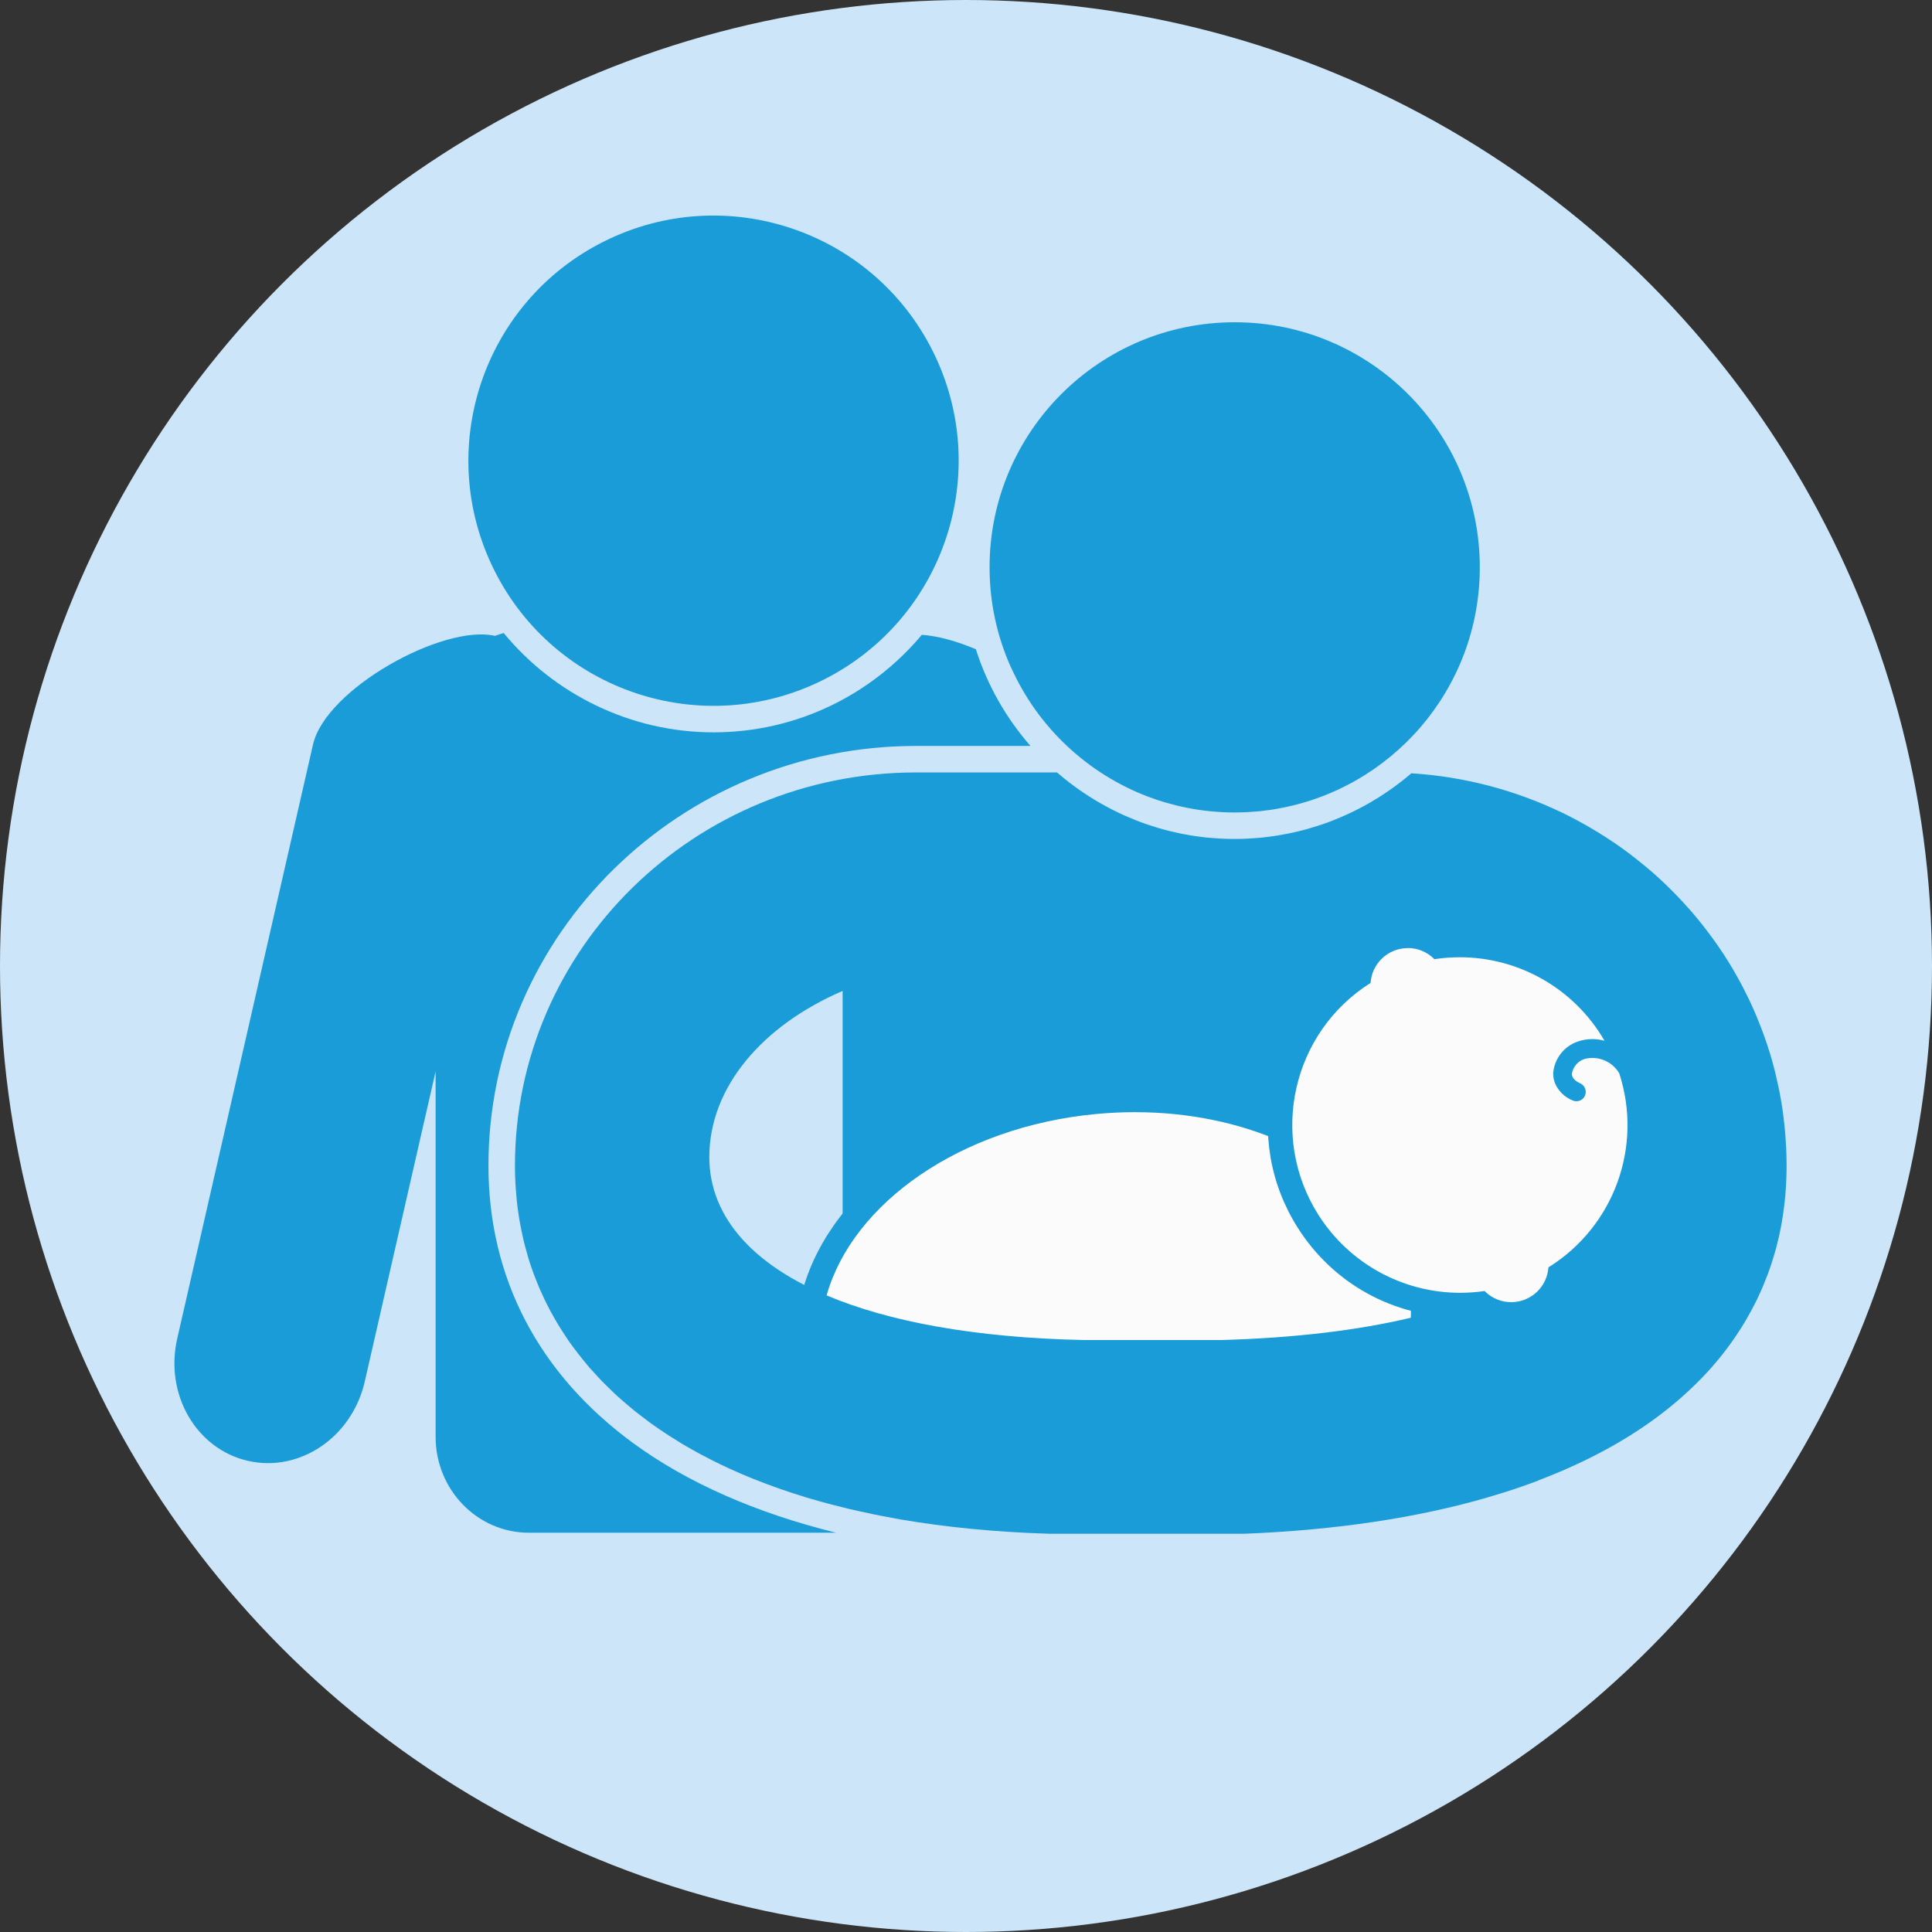 <?xml version="1.0" encoding="UTF-8"?>
<svg width="65px" height="65px" viewBox="0 0 65 65" version="1.1" xmlns="http://www.w3.org/2000/svg" xmlns:xlink="http://www.w3.org/1999/xlink">
    <rect x="0" y="0" width="65" height="65" fill="#333333" stroke="none"/>
    <title>icon-baby1-64x64px</title>
    <g id="icon-baby1-64x64px" stroke="none" stroke-width="1" fill="none" fill-rule="evenodd">
        <g id="HPTP_Baby_Search_icons-02" fill-rule="nonzero">
            <circle id="Oval" fill="#CCE5F8" cx="32.5" cy="32.5" r="32.5"></circle>
            <path d="M46.485,42.834 C46.778,42.988 47.082,43.114 47.389,43.212 C47.041,41.259 45.592,39.628 43.523,38.6 C43.762,40.343 44.808,41.95 46.484,42.832 L46.485,42.834 Z" id="Path" fill="#0081C6"></path>
            <g id="Group" transform="translate(17.325, 10.842)">
                <path d="M34.446,38.958 C34.463,38.951 34.482,38.945 34.499,38.938 C34.865,38.798 35.218,38.65 35.559,38.496 C35.577,38.487 35.595,38.48 35.613,38.471 C35.952,38.317 36.279,38.155 36.594,37.987 C36.611,37.979 36.628,37.969 36.646,37.96 C36.958,37.792 37.257,37.616 37.545,37.436 C37.563,37.424 37.58,37.414 37.597,37.402 C37.882,37.222 38.155,37.034 38.416,36.841 C38.434,36.828 38.451,36.815 38.468,36.802 C38.727,36.608 38.973,36.41 39.207,36.205 C39.224,36.189 39.241,36.175 39.259,36.159 C39.49,35.955 39.709,35.744 39.919,35.529 C39.936,35.512 39.952,35.494 39.969,35.477 C40.073,35.369 40.174,35.259 40.273,35.148 C40.273,35.148 40.273,35.148 40.273,35.148 C40.368,35.039 40.46,34.928 40.55,34.817 C40.566,34.797 40.582,34.776 40.599,34.756 C40.69,34.642 40.778,34.528 40.863,34.412 C40.863,34.412 40.863,34.412 40.863,34.411 C40.946,34.298 41.025,34.183 41.103,34.067 C41.118,34.044 41.133,34.022 41.148,33.999 C41.226,33.881 41.301,33.762 41.373,33.643 C41.373,33.641 41.375,33.64 41.376,33.638 C41.445,33.521 41.512,33.403 41.577,33.284 C41.59,33.26 41.604,33.234 41.617,33.209 C41.682,33.088 41.744,32.965 41.805,32.841 C41.805,32.838 41.807,32.837 41.808,32.834 C41.866,32.714 41.919,32.591 41.973,32.468 C41.984,32.441 41.996,32.413 42.007,32.386 C42.059,32.26 42.11,32.133 42.158,32.006 C42.158,32.003 42.159,32 42.16,31.997 C42.207,31.873 42.249,31.747 42.289,31.622 C42.299,31.591 42.308,31.563 42.318,31.532 C42.358,31.402 42.397,31.272 42.432,31.141 C42.432,31.138 42.433,31.134 42.435,31.131 C42.468,31.002 42.5,30.874 42.529,30.744 C42.536,30.712 42.543,30.68 42.55,30.647 C42.579,30.514 42.605,30.38 42.628,30.245 C42.628,30.242 42.628,30.239 42.628,30.237 C42.652,30.105 42.67,29.971 42.688,29.838 C42.692,29.805 42.696,29.77 42.701,29.737 C42.718,29.6 42.732,29.462 42.744,29.324 C42.744,29.322 42.744,29.321 42.744,29.318 C42.756,29.181 42.763,29.043 42.77,28.905 C42.771,28.87 42.773,28.834 42.774,28.799 C42.78,28.659 42.783,28.518 42.783,28.376 L42.783,28.376 C42.783,28.178 42.777,27.983 42.769,27.788 C42.766,27.73 42.763,27.674 42.758,27.616 C42.75,27.47 42.74,27.326 42.727,27.183 C42.721,27.128 42.717,27.072 42.711,27.017 C42.691,26.826 42.667,26.636 42.64,26.446 C42.637,26.432 42.634,26.416 42.633,26.402 C42.607,26.227 42.575,26.055 42.542,25.882 C42.53,25.825 42.519,25.769 42.507,25.713 C42.478,25.574 42.446,25.437 42.413,25.299 C42.4,25.247 42.389,25.195 42.376,25.143 C42.329,24.961 42.28,24.782 42.225,24.603 C42.218,24.579 42.21,24.554 42.201,24.528 C42.153,24.374 42.101,24.219 42.048,24.067 C42.029,24.012 42.009,23.958 41.989,23.904 C41.941,23.773 41.89,23.644 41.838,23.516 C41.82,23.468 41.801,23.42 41.781,23.373 C41.71,23.202 41.636,23.035 41.558,22.867 C41.544,22.837 41.529,22.808 41.515,22.777 C41.448,22.639 41.38,22.502 41.31,22.366 C41.282,22.314 41.255,22.263 41.227,22.211 C41.161,22.088 41.093,21.966 41.022,21.846 C40.998,21.804 40.975,21.762 40.95,21.72 C40.856,21.563 40.759,21.407 40.66,21.254 C40.639,21.223 40.618,21.193 40.598,21.163 C40.515,21.038 40.43,20.914 40.342,20.793 C40.309,20.747 40.277,20.702 40.242,20.657 C40.157,20.54 40.069,20.424 39.979,20.31 C39.953,20.277 39.929,20.244 39.901,20.211 C39.786,20.066 39.667,19.925 39.546,19.786 C39.521,19.759 39.497,19.731 39.472,19.704 C39.373,19.591 39.27,19.48 39.166,19.37 C39.13,19.332 39.094,19.295 39.058,19.257 C38.949,19.146 38.84,19.036 38.727,18.928 C38.704,18.906 38.682,18.883 38.659,18.862 C38.522,18.732 38.382,18.604 38.239,18.48 C38.214,18.459 38.188,18.438 38.164,18.417 C38.044,18.314 37.922,18.213 37.798,18.115 C37.762,18.086 37.727,18.058 37.691,18.03 C37.556,17.923 37.417,17.819 37.277,17.718 C37.265,17.709 37.254,17.7 37.241,17.692 C37.082,17.577 36.92,17.468 36.755,17.361 C36.734,17.346 36.712,17.333 36.69,17.319 C36.547,17.226 36.403,17.138 36.257,17.052 C36.227,17.034 36.196,17.016 36.166,16.998 C35.854,16.816 35.536,16.646 35.21,16.488 C35.208,16.488 35.207,16.488 35.205,16.488 C33.664,15.749 31.96,15.288 30.159,15.174 C30.159,15.174 30.159,15.174 30.159,15.174 C30.06,15.259 29.959,15.341 29.858,15.421 C29.855,15.424 29.852,15.425 29.849,15.428 C29.748,15.508 29.646,15.586 29.54,15.661 C29.537,15.662 29.535,15.665 29.533,15.666 C28.911,16.114 28.23,16.484 27.505,16.766 C27.478,16.776 27.45,16.787 27.423,16.799 C27.336,16.832 27.247,16.862 27.158,16.893 C27.111,16.909 27.063,16.926 27.015,16.94 C26.936,16.966 26.855,16.99 26.774,17.014 C26.716,17.031 26.657,17.049 26.599,17.065 C26.524,17.085 26.449,17.104 26.374,17.122 C26.308,17.138 26.241,17.154 26.173,17.169 C26.103,17.185 26.03,17.199 25.96,17.213 C25.886,17.228 25.812,17.241 25.737,17.254 C25.669,17.265 25.603,17.277 25.535,17.287 C25.453,17.299 25.37,17.309 25.288,17.319 C25.226,17.326 25.164,17.335 25.102,17.341 C25.006,17.349 24.911,17.356 24.816,17.362 C24.764,17.365 24.713,17.371 24.661,17.372 C24.512,17.38 24.363,17.384 24.215,17.384 C24.075,17.384 23.936,17.38 23.799,17.374 C23.763,17.372 23.725,17.371 23.689,17.368 C23.565,17.361 23.442,17.352 23.321,17.341 C23.305,17.339 23.289,17.338 23.274,17.336 C23.144,17.323 23.016,17.306 22.887,17.287 C22.842,17.281 22.799,17.274 22.754,17.267 C22.658,17.251 22.559,17.234 22.464,17.215 C22.422,17.206 22.38,17.199 22.338,17.19 C22.229,17.167 22.119,17.141 22.01,17.114 C21.953,17.099 21.895,17.083 21.837,17.069 C21.771,17.052 21.706,17.033 21.641,17.013 C21.535,16.981 21.43,16.948 21.326,16.913 C21.274,16.896 21.22,16.878 21.168,16.86 C21.093,16.832 21.018,16.805 20.944,16.776 C20.911,16.763 20.877,16.75 20.843,16.735 C20.586,16.633 20.335,16.519 20.089,16.394 C20.084,16.392 20.078,16.389 20.071,16.384 C19.409,16.046 18.794,15.629 18.238,15.146 L13.501,15.146 C6.045,15.146 -8.21071606e-15,21.07 -8.21071606e-15,28.378 L-8.21071606e-15,28.378 C-8.21071606e-15,28.577 0.006,28.773 0.016,28.97 C0.019,29.033 0.025,29.097 0.029,29.16 C0.038,29.293 0.049,29.425 0.062,29.555 C0.069,29.628 0.079,29.702 0.088,29.776 C0.104,29.896 0.12,30.016 0.14,30.134 C0.152,30.209 0.165,30.284 0.179,30.359 C0.201,30.478 0.225,30.595 0.251,30.712 C0.267,30.783 0.282,30.855 0.299,30.926 C0.331,31.054 0.365,31.181 0.402,31.308 C0.417,31.365 0.432,31.422 0.449,31.479 C0.504,31.656 0.562,31.833 0.627,32.007 C0.647,32.061 0.67,32.114 0.69,32.168 C0.738,32.291 0.786,32.412 0.838,32.532 C0.87,32.604 0.903,32.676 0.936,32.748 C0.982,32.848 1.028,32.948 1.079,33.046 C1.118,33.123 1.157,33.198 1.197,33.274 C1.247,33.367 1.299,33.458 1.351,33.549 C1.395,33.625 1.439,33.702 1.486,33.777 C1.541,33.866 1.598,33.953 1.655,34.041 C1.704,34.116 1.752,34.19 1.803,34.264 C1.866,34.356 1.934,34.446 2.002,34.537 C2.084,34.648 2.17,34.758 2.258,34.867 C2.337,34.966 2.417,35.064 2.499,35.161 C2.565,35.237 2.636,35.312 2.705,35.387 C2.77,35.458 2.834,35.529 2.9,35.598 C2.976,35.676 3.054,35.753 3.132,35.829 C3.197,35.894 3.263,35.958 3.331,36.022 C3.413,36.1 3.497,36.176 3.584,36.251 C3.65,36.31 3.718,36.368 3.787,36.426 C3.878,36.503 3.969,36.579 4.063,36.656 C4.128,36.708 4.196,36.758 4.263,36.809 C4.365,36.887 4.466,36.966 4.572,37.043 C4.599,37.063 4.628,37.08 4.655,37.101 C4.911,37.283 5.178,37.459 5.456,37.629 C5.508,37.661 5.557,37.693 5.609,37.725 C5.733,37.8 5.862,37.872 5.99,37.944 C6.058,37.983 6.126,38.021 6.197,38.06 C6.325,38.129 6.457,38.197 6.59,38.265 C6.662,38.302 6.735,38.338 6.809,38.375 C6.946,38.441 7.084,38.507 7.225,38.572 C7.294,38.604 7.367,38.636 7.437,38.666 C7.588,38.733 7.738,38.799 7.892,38.861 C7.94,38.882 7.989,38.899 8.037,38.919 C8.592,39.142 9.174,39.347 9.785,39.532 C9.842,39.549 9.899,39.568 9.957,39.584 C10.133,39.636 10.313,39.685 10.494,39.734 C10.573,39.755 10.651,39.777 10.732,39.797 C10.911,39.844 11.092,39.888 11.275,39.932 C11.359,39.952 11.443,39.971 11.528,39.989 C11.716,40.031 11.904,40.073 12.096,40.112 C12.172,40.128 12.249,40.143 12.325,40.157 C12.532,40.197 12.739,40.236 12.949,40.274 C12.949,40.274 12.949,40.274 12.949,40.274 C14.486,40.538 16.159,40.704 17.967,40.759 L24.55,40.759 C27.654,40.634 30.352,40.219 32.652,39.558 C32.852,39.5 33.05,39.439 33.247,39.378 C33.266,39.373 33.284,39.367 33.303,39.361 C33.696,39.237 34.076,39.104 34.444,38.964 L34.446,38.958 Z M11.024,32.954 C8.041,31.846 6.539,30.112 6.539,28.089 L6.539,28.089 C6.539,25.727 8.333,23.657 11.024,22.497 L11.024,32.955 L11.024,32.954 Z" id="Shape" fill="#1A9CD8"></path>
                <path d="M16.686,11.603 C16.686,11.603 16.686,11.603 16.686,11.603 C16.743,11.729 16.802,11.852 16.864,11.974 L16.864,11.977 C16.927,12.099 16.991,12.217 17.059,12.336 C17.059,12.337 17.06,12.338 17.062,12.341 C17.128,12.458 17.198,12.572 17.27,12.685 C17.271,12.688 17.273,12.691 17.274,12.692 C17.346,12.805 17.42,12.915 17.498,13.023 C17.499,13.026 17.502,13.029 17.504,13.032 C17.58,13.14 17.66,13.246 17.742,13.35 C17.745,13.352 17.746,13.355 17.749,13.358 C17.832,13.462 17.917,13.565 18.004,13.664 C18.005,13.667 18.008,13.669 18.009,13.672 C18.097,13.773 18.187,13.871 18.281,13.966 C18.281,13.966 18.284,13.969 18.285,13.971 C19.036,14.749 19.938,15.38 20.946,15.817 C20.946,15.817 20.946,15.817 20.946,15.817 C20.946,15.817 20.946,15.817 20.946,15.817 C21.066,15.869 21.186,15.918 21.308,15.964 C21.308,15.964 21.308,15.964 21.308,15.964 C21.308,15.964 21.308,15.964 21.308,15.964 C21.31,15.964 21.311,15.964 21.313,15.965 C21.313,15.965 21.313,15.965 21.313,15.965 C21.313,15.965 21.313,15.965 21.313,15.965 L21.313,15.965 C21.388,15.994 21.463,16.02 21.54,16.046 C21.571,16.056 21.602,16.068 21.633,16.078 C21.711,16.104 21.788,16.129 21.867,16.152 C21.886,16.158 21.906,16.163 21.925,16.168 C22.377,16.299 22.845,16.393 23.326,16.445 C23.326,16.445 23.326,16.445 23.326,16.445 C23.326,16.445 23.326,16.445 23.326,16.445 C23.377,16.451 23.429,16.455 23.479,16.459 C23.479,16.459 23.479,16.459 23.479,16.459 C23.479,16.459 23.479,16.459 23.479,16.459 C23.479,16.459 23.479,16.459 23.479,16.459 C23.559,16.467 23.637,16.472 23.716,16.477 C23.716,16.477 23.716,16.477 23.716,16.477 L23.716,16.477 C23.716,16.477 23.716,16.477 23.716,16.477 C23.76,16.48 23.802,16.483 23.845,16.484 C23.845,16.484 23.845,16.484 23.845,16.484 C23.845,16.484 23.845,16.484 23.845,16.484 L23.845,16.484 C23.969,16.49 24.092,16.493 24.218,16.493 C24.218,16.493 24.218,16.493 24.218,16.493 C24.218,16.493 24.218,16.493 24.218,16.493 C24.218,16.493 24.218,16.493 24.218,16.493 C24.218,16.493 24.218,16.493 24.218,16.493 L24.218,16.493 C24.345,16.493 24.47,16.488 24.596,16.483 C24.596,16.483 24.596,16.483 24.596,16.483 C24.596,16.483 24.596,16.483 24.596,16.483 C24.596,16.483 24.596,16.483 24.596,16.483 C24.631,16.481 24.664,16.48 24.699,16.477 C24.699,16.477 24.699,16.477 24.699,16.477 C24.699,16.477 24.699,16.477 24.699,16.477 C24.699,16.477 24.699,16.477 24.699,16.477 C24.803,16.471 24.905,16.462 25.008,16.454 C25.008,16.454 25.008,16.454 25.008,16.454 C25.008,16.454 25.008,16.454 25.008,16.454 C25.008,16.454 25.008,16.454 25.008,16.454 C25.031,16.451 25.054,16.449 25.077,16.448 C25.077,16.448 25.077,16.448 25.077,16.448 L25.077,16.448 C25.077,16.448 25.077,16.448 25.077,16.448 C25.2,16.435 25.321,16.419 25.441,16.402 C25.441,16.402 25.441,16.402 25.441,16.402 C25.441,16.402 25.441,16.402 25.441,16.402 C25.441,16.402 25.441,16.402 25.441,16.402 C25.47,16.397 25.499,16.392 25.529,16.387 C25.529,16.387 25.529,16.387 25.529,16.387 C25.529,16.387 25.529,16.387 25.529,16.387 C25.529,16.387 25.529,16.387 25.529,16.387 C29.459,15.757 32.461,12.353 32.461,8.246 C32.461,3.692 28.769,0 24.215,0 C19.66,0 15.968,3.692 15.968,8.246 C15.968,9.442 16.225,10.578 16.683,11.603 L16.683,11.603 L16.686,11.603 Z M21.54,16.045 C21.57,16.055 21.602,16.067 21.633,16.077 C21.602,16.067 21.571,16.056 21.54,16.045 Z M21.866,16.15 C21.885,16.156 21.904,16.16 21.922,16.166 C21.904,16.16 21.885,16.156 21.866,16.15 Z" id="Shape" fill="#1A9CD8"></path>
                <path d="M10.134,31.597 L10.134,23.959 C8.418,25.029 7.429,26.511 7.429,28.087 C7.429,29.101 7.931,30.471 10.134,31.596 L10.134,31.597 Z" id="Path" fill="#CCE5F8"></path>
            </g>
            <g id="Group" transform="translate(26.825, 31.079)">
                <g transform="translate(0, 5.519)">
                    <path d="M9.646,8.896 C6.018,8.82 3.052,8.304 0.826,7.362 L0.494,7.222 L0.592,6.874 C1.533,3.546 5.401,0.916 10,0.477 C10.453,0.433 10.911,0.412 11.362,0.412 C13.163,0.412 14.912,0.761 16.422,1.423 L16.643,1.52 L16.666,1.759 C16.847,3.675 17.965,5.352 19.659,6.244 C19.994,6.421 20.358,6.566 20.741,6.676 L21.011,6.754 L21.035,7.034 C21.056,7.268 21.061,7.511 21.051,7.755 L21.038,8.064 L20.736,8.137 C18.903,8.571 16.731,8.827 14.278,8.898 L14.273,8.898 C14.273,8.898 9.647,8.898 9.647,8.898 L9.646,8.896 Z" id="Path" fill="#FBFBFC"></path>
                    <path d="M11.361,0.82 C13.156,0.82 14.833,1.173 16.256,1.797 C16.441,3.77 17.585,5.616 19.465,6.607 C19.835,6.802 20.225,6.955 20.625,7.069 C20.645,7.296 20.648,7.518 20.64,7.736 C18.883,8.154 16.761,8.415 14.265,8.486 L9.646,8.486 C5.95,8.408 3.061,7.862 0.985,6.984 C1.862,3.88 5.485,1.317 10.037,0.883 C10.484,0.841 10.926,0.819 11.361,0.819 M11.361,4.10535803e-15 C10.897,4.10535803e-15 10.426,0.023 9.959,0.066 C7.612,0.29 5.438,1.047 3.67,2.255 C1.911,3.457 0.677,5.057 0.196,6.76 L0,7.455 L0.666,7.736 C2.939,8.698 5.955,9.226 9.629,9.304 L9.637,9.304 C9.637,9.304 9.646,9.304 9.646,9.304 L14.288,9.304 C16.769,9.233 18.97,8.973 20.829,8.531 L21.431,8.388 L21.457,7.768 C21.469,7.505 21.463,7.245 21.44,6.994 L21.391,6.434 L20.849,6.279 C20.492,6.176 20.156,6.042 19.845,5.879 C18.274,5.051 17.237,3.494 17.069,1.717 L17.024,1.238 L16.582,1.044 C15.022,0.361 13.215,4.10535803e-15 11.358,4.10535803e-15 L11.358,4.10535803e-15 L11.361,4.10535803e-15 Z" id="Shape" fill="#1A9CD8"></path>
                </g>
                <g transform="translate(15.83, 0)">
                    <path d="M8.187,13.139 C7.809,13.139 7.451,13.014 7.159,12.783 C6.929,12.809 6.698,12.822 6.47,12.822 C4.378,12.822 2.464,11.766 1.348,9.997 C-0.4,7.227 0.381,3.568 3.077,1.746 C3.142,1.42 3.304,1.118 3.543,0.883 C3.857,0.575 4.27,0.406 4.709,0.406 C5.087,0.406 5.444,0.53 5.736,0.76 C5.977,0.731 6.22,0.716 6.461,0.716 C8.608,0.716 10.608,1.872 11.683,3.731 L12.188,4.605 L11.96,4.54 C12.042,4.624 12.116,4.719 12.177,4.823 L12.198,4.861 L12.211,4.902 C13.056,7.492 12.073,10.299 9.819,11.798 C9.754,12.125 9.593,12.425 9.353,12.661 C9.039,12.968 8.626,13.137 8.187,13.137 L8.187,13.137 L8.187,13.139 Z" id="Path" fill="#FBFBFC"></path>
                    <path d="M4.708,0.816 C5.033,0.816 5.358,0.942 5.603,1.192 C5.889,1.148 6.175,1.127 6.46,1.127 C8.446,1.127 10.312,2.181 11.327,3.936 C11.193,3.899 11.056,3.88 10.917,3.88 C10.75,3.88 10.584,3.907 10.423,3.964 C9.967,4.122 9.645,4.533 9.601,5.014 C9.598,5.129 9.616,5.243 9.656,5.352 C9.766,5.62 9.98,5.833 10.25,5.942 C10.293,5.963 10.337,5.971 10.381,5.971 C10.501,5.971 10.615,5.903 10.667,5.788 C10.74,5.63 10.67,5.443 10.513,5.37 C10.321,5.284 10.225,5.173 10.23,5.04 C10.269,4.814 10.426,4.628 10.641,4.553 C10.734,4.527 10.828,4.515 10.92,4.515 C11.284,4.515 11.632,4.706 11.823,5.032 C12.627,7.497 11.642,10.192 9.44,11.56 C9.419,11.868 9.286,12.156 9.067,12.372 C8.823,12.611 8.505,12.731 8.187,12.731 C7.869,12.731 7.537,12.606 7.292,12.356 C7.017,12.396 6.741,12.416 6.47,12.416 C4.55,12.416 2.739,11.437 1.694,9.782 C0.029,7.143 0.819,3.654 3.457,1.99 C3.477,1.683 3.61,1.394 3.829,1.179 C4.073,0.939 4.391,0.819 4.709,0.819 M4.709,0 L4.709,0.819 C4.709,0.819 4.709,0 4.709,0 C4.163,0 3.647,0.211 3.256,0.594 C2.999,0.846 2.812,1.16 2.714,1.502 C1.417,2.425 0.516,3.776 0.162,5.342 C-0.219,7.027 0.078,8.759 1.001,10.219 C2.193,12.109 4.237,13.235 6.47,13.235 C6.662,13.235 6.854,13.227 7.046,13.209 C7.381,13.432 7.776,13.552 8.189,13.552 C8.735,13.552 9.25,13.341 9.642,12.958 C9.899,12.707 10.084,12.395 10.182,12.054 C12.38,10.513 13.387,7.783 12.721,5.186 L13.049,5.278 L12.04,3.53 C10.893,1.546 8.755,0.312 6.463,0.312 C6.259,0.312 6.054,0.322 5.85,0.341 C5.515,0.12 5.122,0.001 4.71,0.001 L4.71,0.001 L4.709,0 Z" id="Shape" fill="#1A9CD8"></path>
                </g>
            </g>
            <g id="Group" transform="translate(5.868, 4.436)" fill="#1A9CD8">
                <circle id="Oval" transform="translate(18.138, 11.064) rotate(-26.57) translate(-18.138, -11.064) " cx="18.138" cy="11.064" r="8.246"></circle>
                <path d="M24.959,20.66 L28.801,20.66 C27.982,19.724 27.35,18.62 26.964,17.407 C26.32,17.134 25.686,16.959 25.145,16.922 C23.468,18.926 20.949,20.203 18.137,20.203 C15.325,20.203 12.755,18.9 11.078,16.861 C10.978,16.891 10.881,16.922 10.789,16.956 L10.779,16.956 C9.037,16.559 5.091,18.74 4.663,20.612 L0.094,40.603 C-0.333,42.475 0.733,44.315 2.475,44.713 L2.475,44.713 C4.217,45.111 5.976,43.917 6.404,42.045 L8.788,31.609 L8.788,43.904 C8.788,45.686 10.192,47.131 11.926,47.131 L22.262,47.131 C19.567,46.465 17.262,45.452 15.437,44.118 C12.251,41.785 10.565,38.556 10.565,34.781 C10.565,26.994 17.022,20.66 24.956,20.66 L24.959,20.66 Z" id="Path"></path>
            </g>
        </g>
    </g>
</svg>